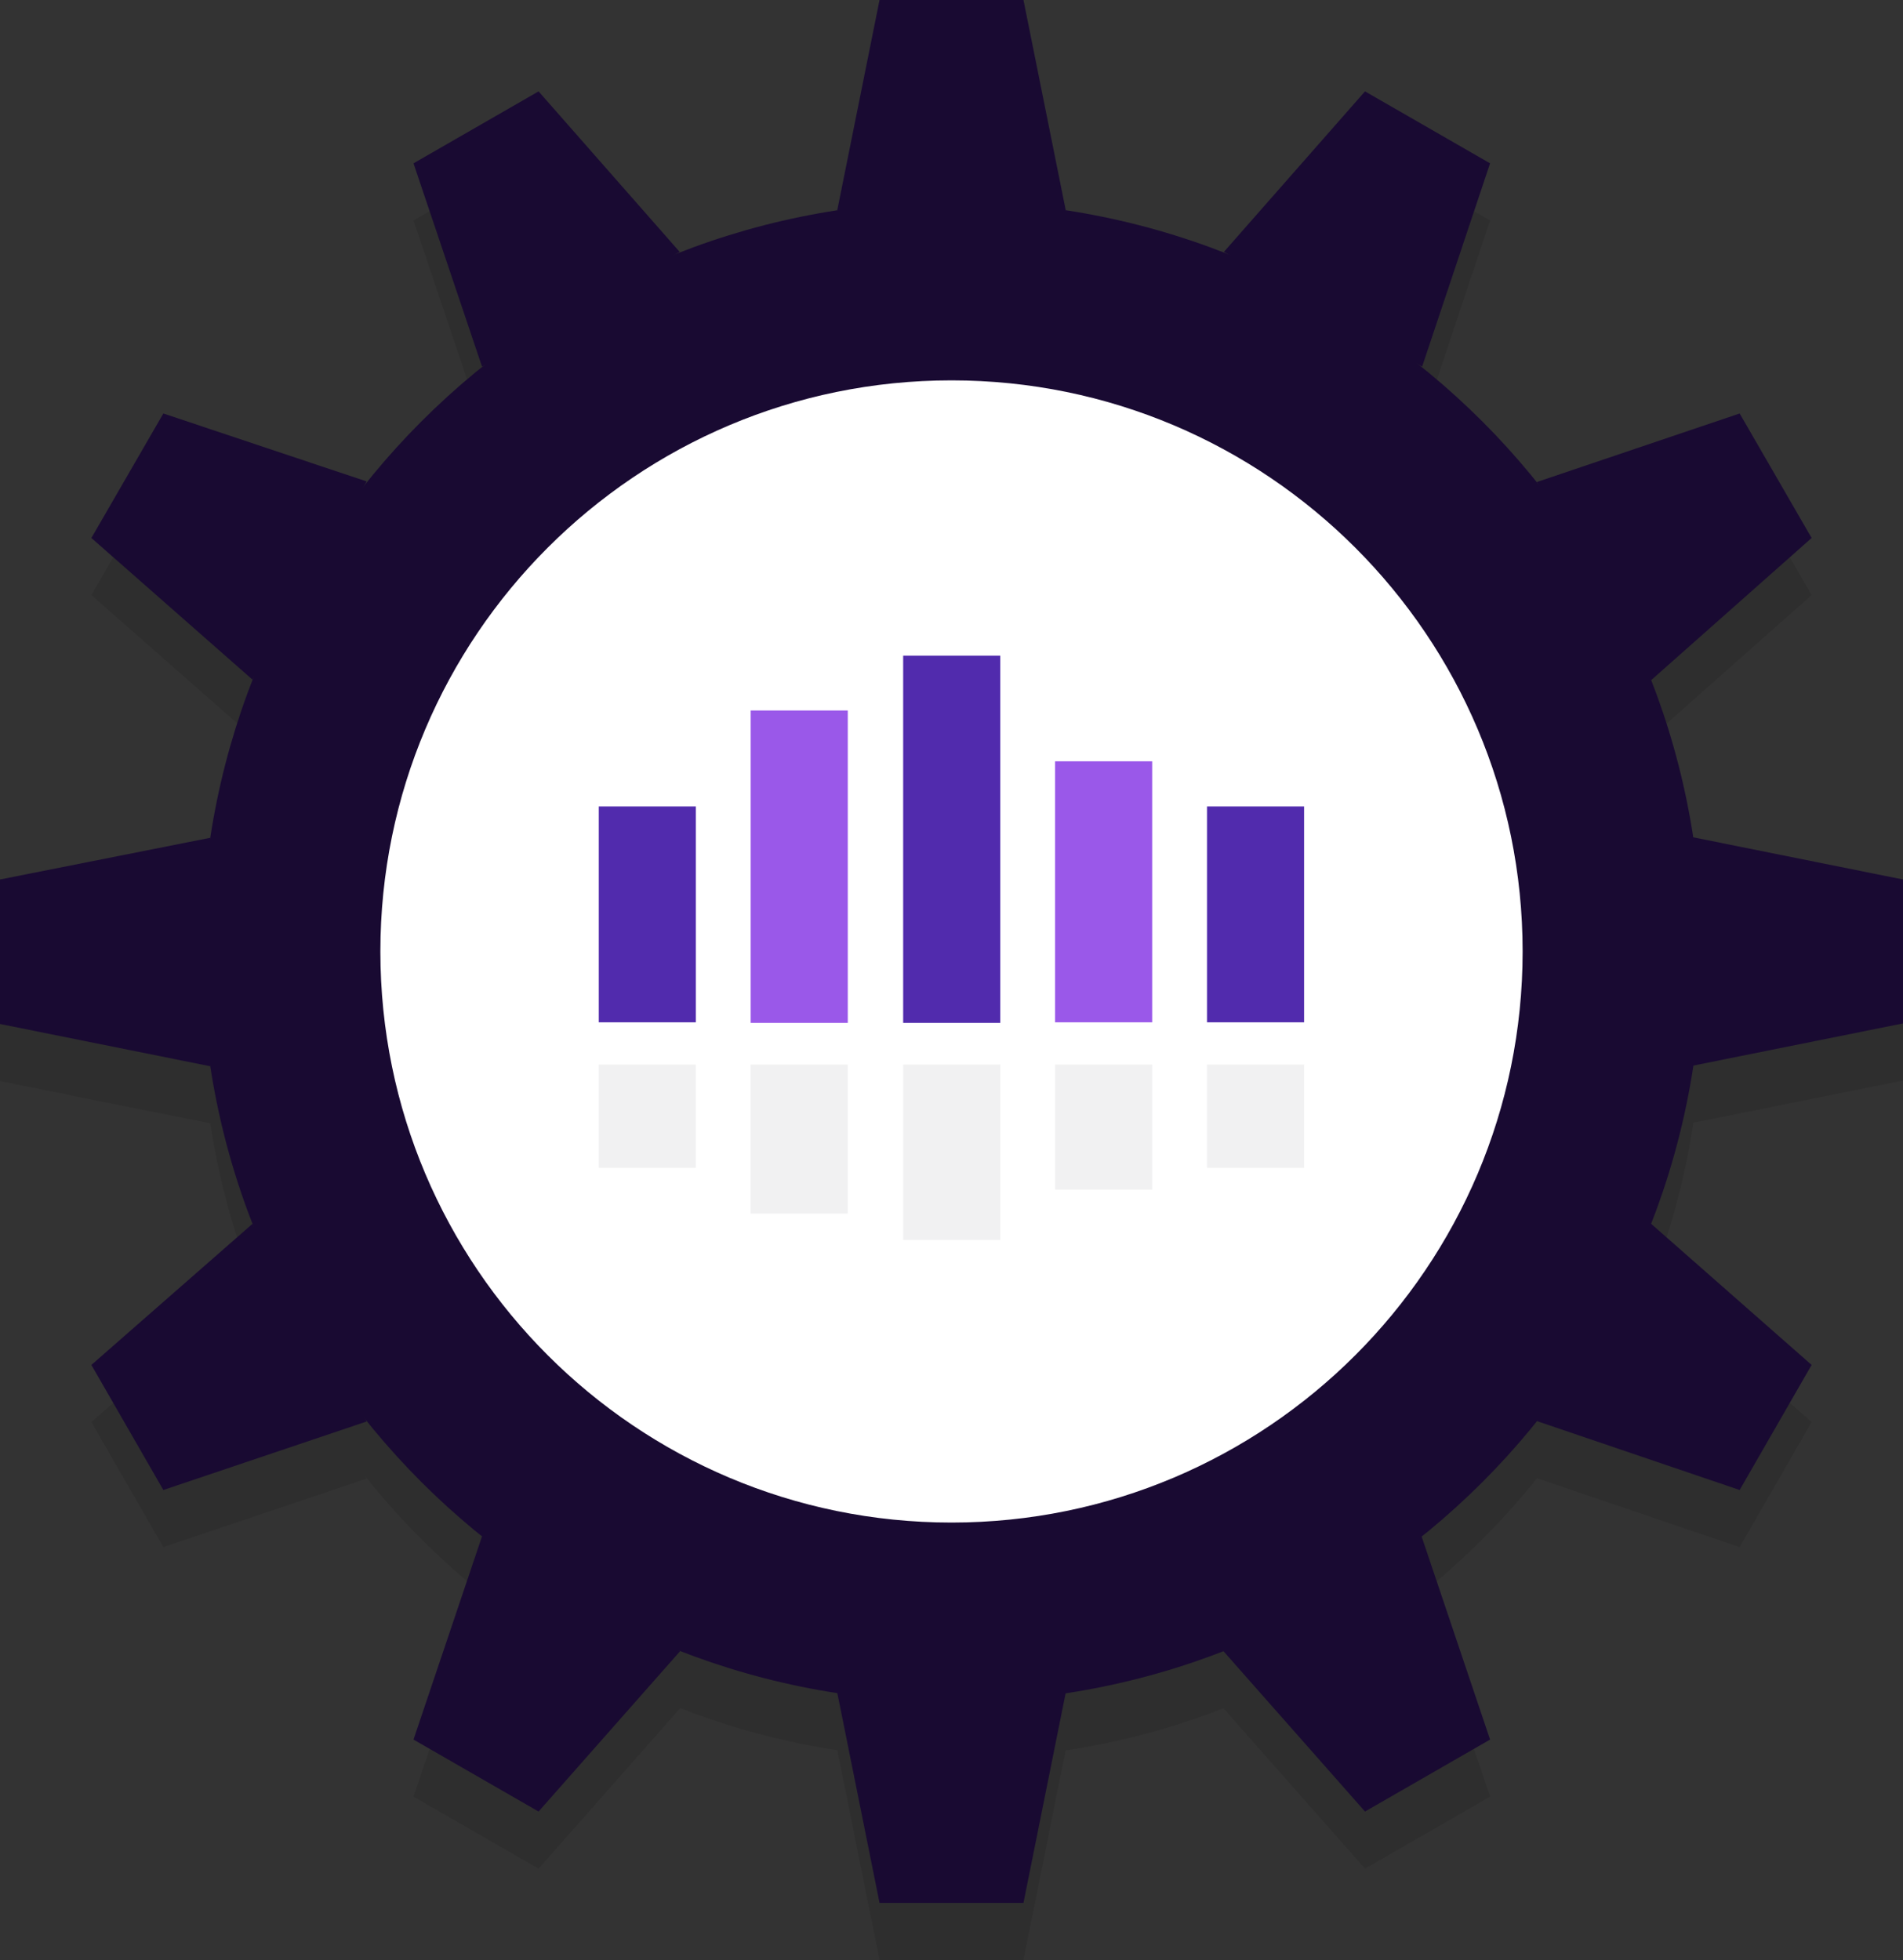 <?xml version="1.0" encoding="utf-8"?>
<!-- Generator: Adobe Illustrator 26.3.1, SVG Export Plug-In . SVG Version: 6.00 Build 0)  -->
<svg version="1.1" id="Layer_1" xmlns="http://www.w3.org/2000/svg" xmlns:xlink="http://www.w3.org/1999/xlink" x="0px" y="0px"
	 viewBox="0 0 333.2 343.2" style="enable-background:new 0 0 333.2 343.2;" xml:space="preserve">
<rect x="0" y="0" width="333.2" height="343.2" fill="#333333" stroke="none"/>
<style type="text/css">
	.st0{opacity:0.1;}
	.st1{fill:#FFFFFF;}
	.st2{fill:#190A32;}
	.st3{fill:#512BAD;}
	.st4{fill:#9A58E9;}
	.st5{fill:#F1F1F2;}
</style>
<g id="Group_23829" transform="translate(-1008.333 -1135.814)">
	<g id="Group_23821" transform="translate(1008.333 1145.812)" class="st0">
		<circle id="Ellipse_730" cx="166.6" cy="166.6" r="112.5"/>
		<path id="Path_68092" d="M179.2,0H154l-7.4,36.8h40L179.2,0z"/>
		<path id="Path_68093" d="M94.3,16L72.4,28.6l12,35.6L119,44.1L94.3,16z"/>
		<path id="Path_68094" d="M28.6,72.4L16,94.2L44.2,119l20-34.7L28.6,72.4z"/>
		<path id="Path_68095" d="M0,154l0,25.3l36.8,7.4v-40L0,154z"/>
		<path id="Path_68096" d="M16,239l12.6,21.9l35.6-12l-20-34.6L16,239z"/>
		<path id="Path_68097" d="M72.4,304.6l21.9,12.6l24.8-28.1L84.4,269L72.4,304.6z"/>
		<path id="Path_68098" d="M154,333.2h25.2l7.4-36.8h-40L154,333.2z"/>
		<path id="Path_68099" d="M239,317.2l21.9-12.6l-12-35.6l-34.7,20.1L239,317.2z"/>
		<path id="Path_68100" d="M304.6,260.9l12.6-21.9l-28.2-24.8l-20,34.6L304.6,260.9z"/>
		<path id="Path_68101" d="M333.2,179.2V154l-36.8-7.4v40L333.2,179.2z"/>
		<path id="Path_68102" d="M317.2,94.2l-12.6-21.8l-35.5,12l20,34.7L317.2,94.2z"/>
		<path id="Path_68103" d="M260.9,28.6L239,16l-24.7,28.1l34.7,20.1L260.9,28.6z"/>
		<path id="Path_68104" d="M166.6,35.3c-72.5,0-131.3,58.9-131.3,131.4c0,72.5,58.9,131.3,131.4,131.3
			c72.5,0,131.3-58.8,131.3-131.3C298,94.1,239.2,35.3,166.6,35.3C166.7,35.3,166.6,35.3,166.6,35.3z M166.6,266.6
			c-55.2,0-100-44.8-100-100s44.8-100,100-100c55.2,0,100,44.8,100,100C266.6,221.8,221.8,266.6,166.6,266.6
			C166.6,266.6,166.6,266.6,166.6,266.6L166.6,266.6z"/>
		<rect id="Rectangle_4817" x="104.8" y="141.2" width="17" height="37.8"/>
		<rect id="Rectangle_4818" x="211.4" y="141.2" width="17" height="37.8"/>
		<rect id="Rectangle_4819" x="131.5" y="124.4" width="17" height="54.7"/>
		<rect id="Rectangle_4820" x="184.7" y="133.3" width="17" height="45.7"/>
		<rect id="Rectangle_4821" x="158.1" y="114.8" width="17" height="64.3"/>
		<rect id="Rectangle_4822" x="104.8" y="186.4" width="17" height="18.1"/>
		<rect id="Rectangle_4823" x="211.4" y="186.4" width="17" height="18.1"/>
		<rect id="Rectangle_4824" x="131.5" y="186.4" width="17" height="26.1"/>
		<rect id="Rectangle_4825" x="184.7" y="186.4" width="17" height="21.9"/>
		<rect id="Rectangle_4826" x="158.1" y="186.4" width="17" height="30.7"/>
	</g>
	<g id="Group_23828" transform="translate(1008.333 1135.814)">
		<g id="Group_23827">
			<g id="Group_23823">
				<circle id="Ellipse_731" class="st1" cx="166.6" cy="166.6" r="112.5"/>
				<g id="Group_23822">
					<path id="Path_68105" class="st2" d="M179.2,0H154l-7.4,36.8h40L179.2,0z"/>
					<path id="Path_68106" class="st2" d="M94.3,16L72.4,28.6l12,35.6L119,44.1L94.3,16z"/>
					<path id="Path_68107" class="st2" d="M28.6,72.4L16,94.2L44.2,119l20-34.7L28.6,72.4z"/>
					<path id="Path_68108" class="st2" d="M0,154l0,25.3l36.8,7.4v-40L0,154z"/>
					<path id="Path_68109" class="st2" d="M16,239l12.6,21.9l35.6-12l-20-34.6L16,239z"/>
					<path id="Path_68110" class="st2" d="M72.4,304.6l21.9,12.6l24.8-28.1L84.4,269L72.4,304.6z"/>
					<path id="Path_68111" class="st2" d="M154,333.2h25.2l7.4-36.8h-40L154,333.2z"/>
					<path id="Path_68112" class="st2" d="M239,317.2l21.9-12.6l-12-35.6l-34.7,20.1L239,317.2z"/>
					<path id="Path_68113" class="st2" d="M304.6,260.9l12.6-21.9l-28.2-24.8l-20,34.6L304.6,260.9z"/>
					<path id="Path_68114" class="st2" d="M333.2,179.2V154l-36.8-7.4v40L333.2,179.2z"/>
					<path id="Path_68115" class="st2" d="M317.2,94.2l-12.6-21.8l-35.5,12l20,34.7L317.2,94.2z"/>
					<path id="Path_68116" class="st2" d="M260.9,28.6L239,16l-24.7,28.1l34.7,20.1L260.9,28.6z"/>
				</g>
				<path id="Path_68117" class="st2" d="M166.6,35.3c-72.5,0-131.3,58.9-131.3,131.4c0,72.5,58.9,131.3,131.4,131.3
					c72.5,0,131.3-58.8,131.3-131.3C298,94.1,239.2,35.3,166.6,35.3C166.7,35.3,166.6,35.3,166.6,35.3z M166.6,266.6
					c-55.2,0-100-44.8-100-100s44.8-100,100-100c55.2,0,100,44.8,100,100C266.6,221.8,221.8,266.6,166.6,266.6
					C166.6,266.6,166.6,266.6,166.6,266.6L166.6,266.6z"/>
			</g>
			<g id="Group_23826" transform="translate(104.838 114.807)">
				<g id="Group_23824">
					<rect id="Rectangle_4827" x="0" y="26.4" class="st3" width="17" height="37.8"/>
					<rect id="Rectangle_4828" x="106.5" y="26.4" class="st3" width="17" height="37.8"/>
					<rect id="Rectangle_4829" x="26.6" y="9.6" class="st4" width="17" height="54.7"/>
					<rect id="Rectangle_4830" x="79.9" y="18.5" class="st4" width="17" height="45.7"/>
					<rect id="Rectangle_4831" x="53.3" y="0" class="st3" width="17" height="64.3"/>
				</g>
				<g id="Group_23825" transform="translate(0 71.595)">
					<rect id="Rectangle_4832" x="0" y="0" class="st5" width="17" height="18.1"/>
					<rect id="Rectangle_4833" x="106.5" y="0" class="st5" width="17" height="18.1"/>
					<rect id="Rectangle_4834" x="26.6" y="0" class="st5" width="17" height="26.1"/>
					<rect id="Rectangle_4835" x="79.9" y="0" class="st5" width="17" height="21.9"/>
					<rect id="Rectangle_4836" x="53.3" y="0" class="st5" width="17" height="30.7"/>
				</g>
			</g>
		</g>
	</g>
</g>
</svg>
